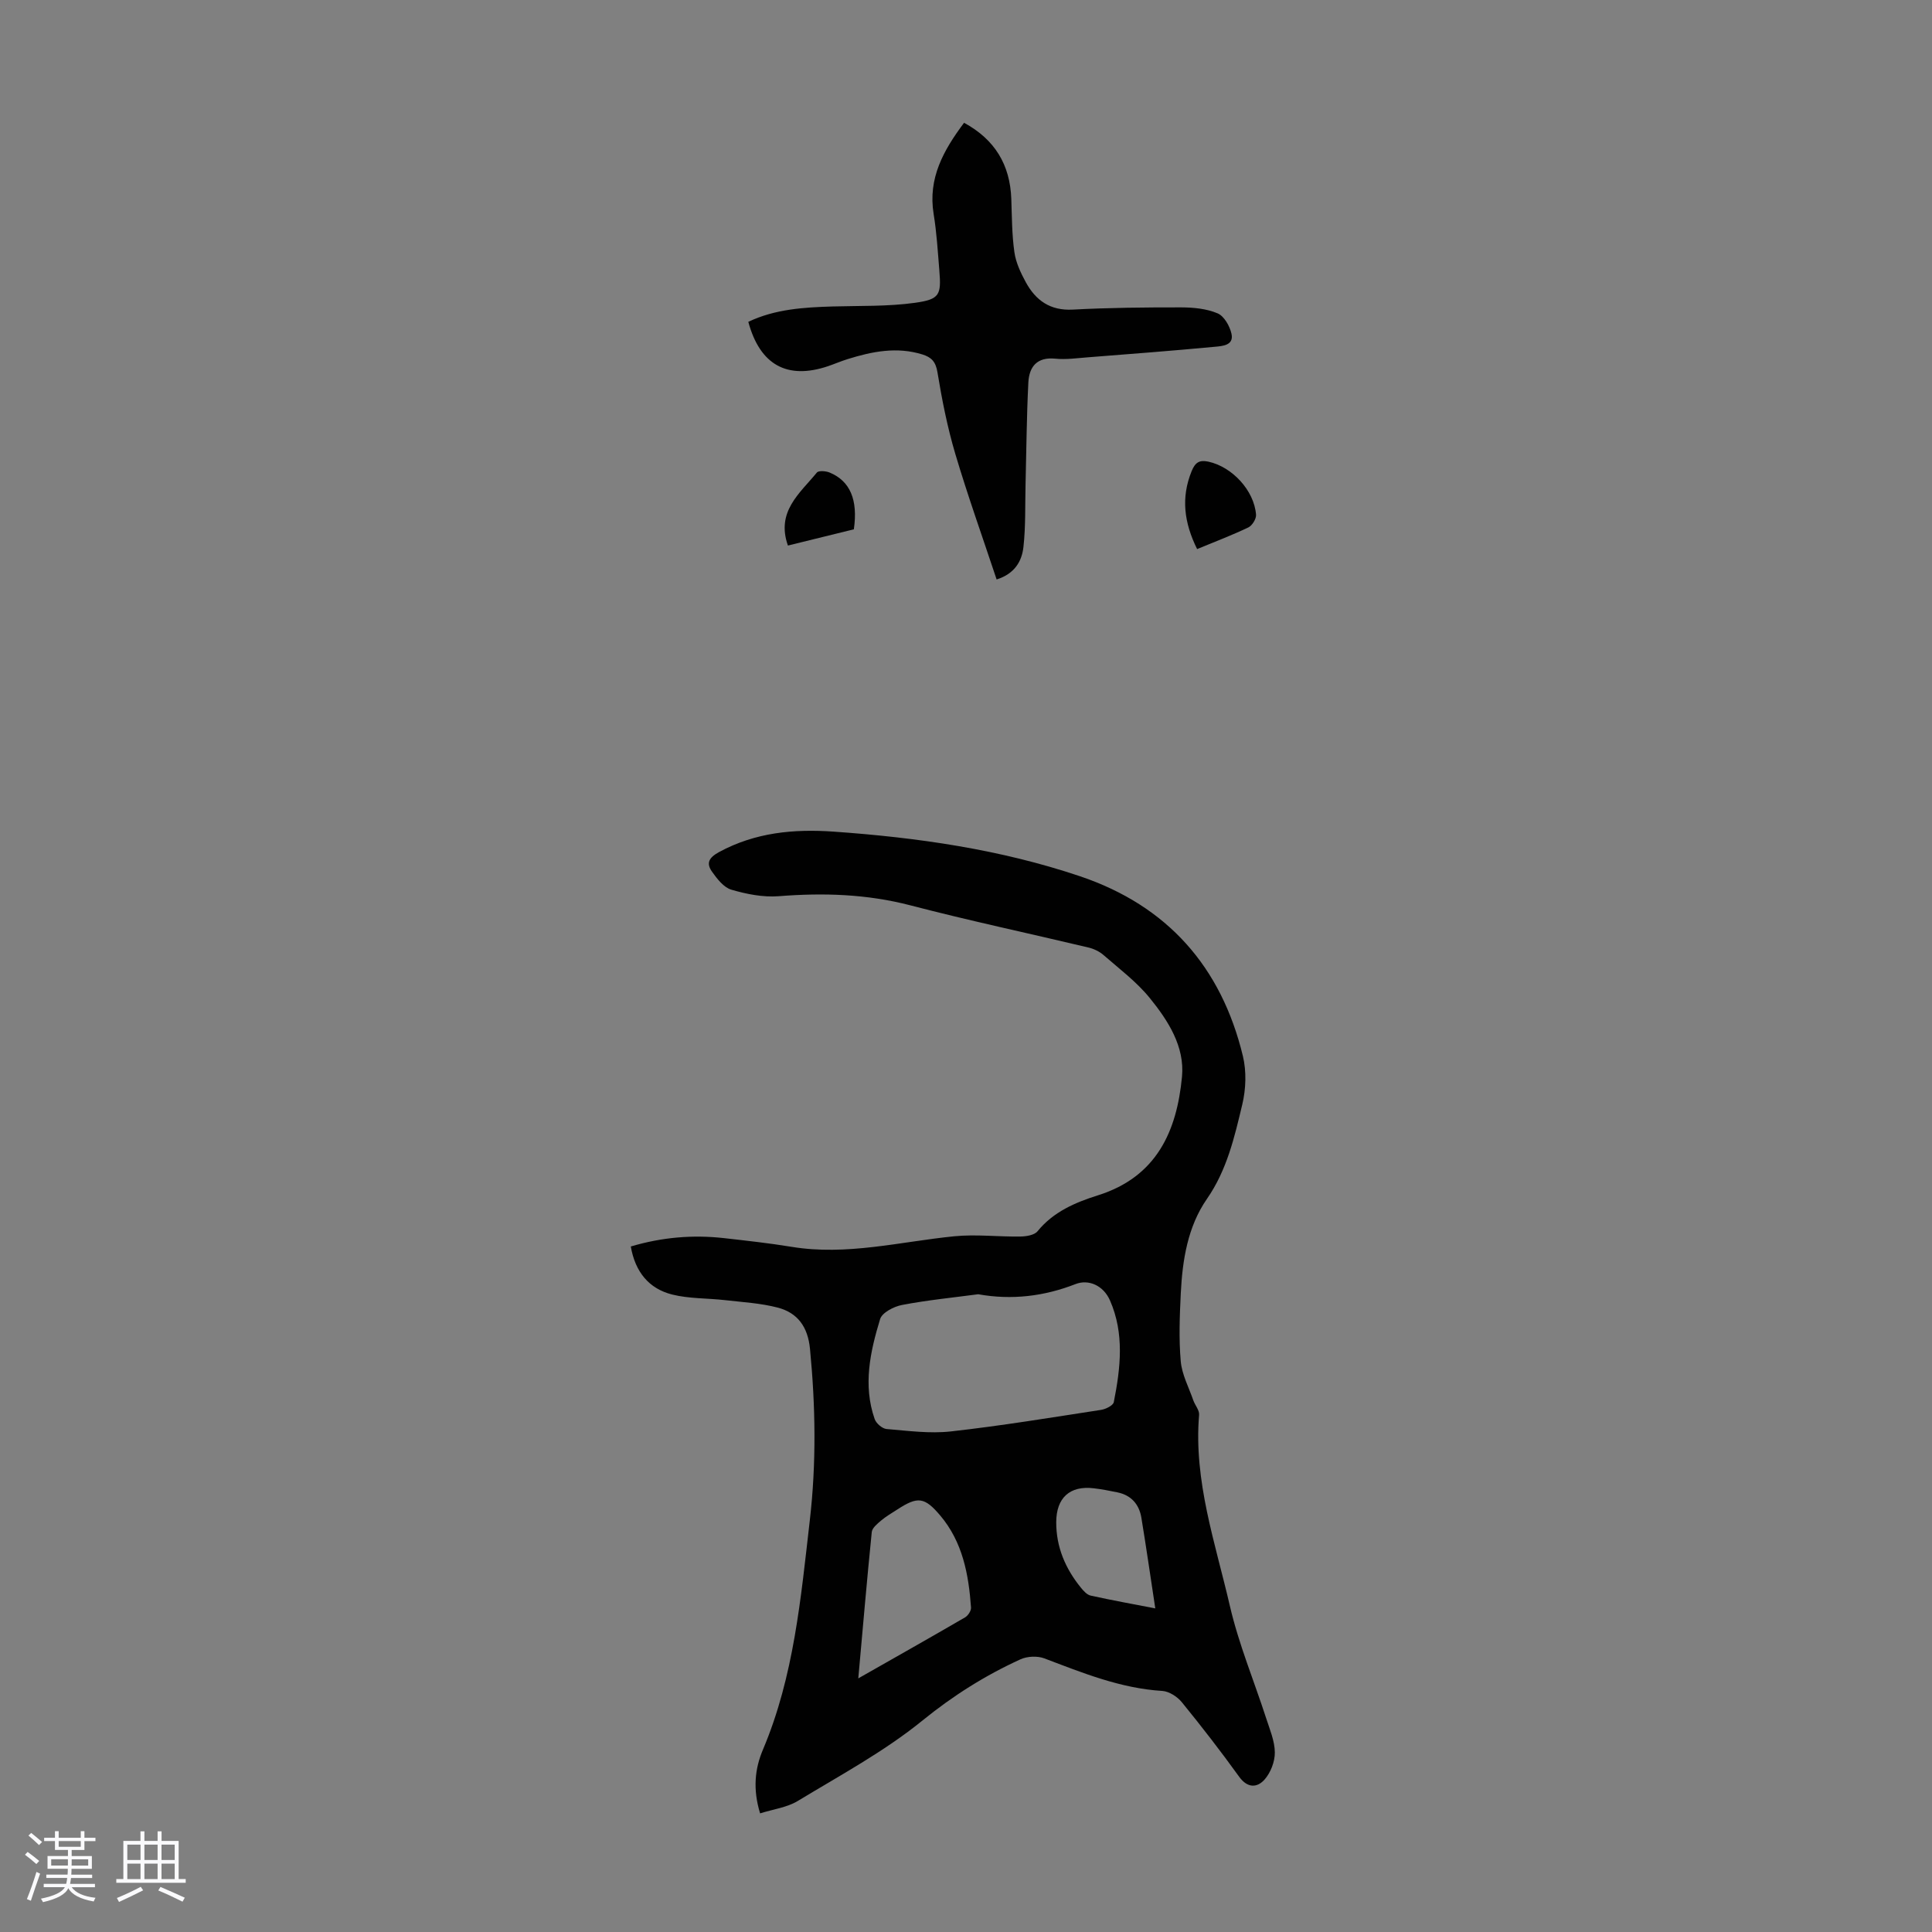 <svg enable-background="new 0 0 400 400" viewBox="0 0 400 400" xmlns="http://www.w3.org/2000/svg"><rect x="0" y="0" width="400" height="400" fill="#808080" stroke="none"/><path d="m5.17 384 .55-.58c.85.61 1.65 1.24 2.4 1.87l-.59.64c-.83-.73-1.62-1.38-2.36-1.93m1.22 9.53-.82-.34c.71-1.76 1.37-3.64 1.98-5.63.24.13.5.25.76.36-.6 1.67-1.24 3.54-1.92 5.61m-.5-13.5.57-.54c.56.44 1.31 1.06 2.26 1.87l-.64.64c-.68-.66-1.41-1.32-2.19-1.97m3.25.46h2.24v-1.36h.77v1.36h4.57v-1.36h.76v1.36h2.28v.69h-2.28v1.84h-2.64v1.26h4.18v2.64h-4.21c0 .45-.02.86-.05 1.21h4.32v.69h-4.38c-.04.34-.1.75-.19 1.22h5.15v.69h-4.82c.87 1.19 2.51 1.92 4.93 2.19-.17.31-.3.57-.37.76-2.77-.49-4.52-1.41-5.26-2.76-.56 1.26-2.3 2.23-5.24 2.9-.12-.24-.26-.48-.43-.72 2.73-.55 4.38-1.34 4.96-2.38h-4.38v-.69h4.65c.1-.38.17-.79.21-1.22h-4.32v-.69h4.4c.03-.34.05-.75.05-1.21h-4.2v-2.64h4.23v-1.26h-2.69v-1.84h-2.24zm1.46 4.46v1.29h3.45c.01-.4.02-.57.01-.53v-.32-.45h-3.46zm1.55-2.59h4.57v-1.19h-4.57zm6.11 2.59h-3.42v.77c-.01.19-.01.37-.02.53h3.44z" fill="#fafafc"/><path d="m32.63 379.16h.82v1.98h3.54v7.89h1.46v.78h-14.37v-.78h1.46v-7.89h3.54v-1.98h.82v1.98h2.73zm-3.49 11.48.5.73c-1.61.82-3.28 1.63-5 2.41-.13-.27-.28-.55-.44-.82 1.75-.72 3.4-1.49 4.94-2.32m-2.78-5.55h2.73v-3.18h-2.73zm0 3.95h2.73v-3.2h-2.73zm3.54-3.95h2.73v-3.18h-2.73zm0 3.95h2.73v-3.2h-2.73zm7.89 4.68c-1.84-.92-3.51-1.7-5.02-2.32l.45-.73c1.89.8 3.57 1.55 5.04 2.23zm-1.62-11.81h-2.73v3.18h2.73zm-2.73 7.13h2.73v-3.2h-2.73z" fill="#fafafc"/><g fill="#010101"><path d="m157.37 375.44c-1.53-5.01-1.09-9.25.59-13.2 6.42-15.19 7.84-31.36 9.7-47.46 1.37-11.83 1.19-23.66.04-35.51-.44-4.54-2.54-7.47-6.7-8.55-3.53-.92-7.24-1.12-10.89-1.54s-7.42-.28-10.94-1.16c-4.82-1.21-7.66-4.68-8.57-9.95 6.44-1.91 12.81-2.46 19.3-1.73 4.67.53 9.34 1.04 13.98 1.8 11.41 1.88 22.47-1.06 33.67-2.18 4.52-.45 9.13.12 13.7.05 1.22-.02 2.9-.28 3.56-1.09 3.29-4.05 7.86-5.98 12.5-7.44 12.15-3.82 16.34-13.25 17.41-24.56.59-6.25-2.88-11.62-6.67-16.29-2.72-3.35-6.29-6.03-9.58-8.9-.86-.75-2.05-1.31-3.17-1.57-12.27-2.92-24.62-5.54-36.82-8.72-9.04-2.35-18.05-2.62-27.27-1.89-3.23.25-6.65-.43-9.79-1.35-1.58-.46-2.95-2.24-4-3.72-1.25-1.76-.68-2.91 1.47-4.08 7.49-4.05 15.42-4.8 23.71-4.22 17.35 1.22 34.48 3.67 51.01 9.24 18.11 6.11 29.27 18.78 33.72 37.24.76 3.15.63 6.8-.12 9.97-1.62 6.79-3.17 13.6-7.34 19.61-3.96 5.71-5.06 12.62-5.4 19.5-.23 4.69-.42 9.43-.01 14.09.24 2.75 1.67 5.41 2.6 8.09.36 1.03 1.28 2.05 1.2 3.01-1.15 13.71 3.37 26.54 6.37 39.55 1.83 7.91 5 15.5 7.51 23.25.75 2.33 1.78 4.72 1.8 7.09.02 1.9-.86 4.18-2.12 5.61-1.51 1.71-3.52 1.85-5.27-.58-3.79-5.26-7.77-10.4-11.87-15.43-.93-1.14-2.63-2.24-4.03-2.33-8.65-.53-16.49-3.73-24.43-6.74-1.44-.54-3.52-.45-4.93.19-7.31 3.33-13.97 7.53-20.31 12.68-7.92 6.43-17.08 11.36-25.86 16.68-2.2 1.32-5 1.67-7.75 2.54zm45.15-107.48c-5.26.7-10.56 1.22-15.77 2.22-1.69.32-4.12 1.58-4.53 2.92-2.06 6.75-3.58 13.69-1.13 20.7.31.89 1.56 1.98 2.45 2.06 4.43.37 8.96.99 13.33.5 10.4-1.16 20.74-2.87 31.09-4.46.97-.15 2.51-.91 2.64-1.61 1.4-7.06 2.22-14.2-.79-21.05-1.37-3.12-4.44-4.43-7.12-3.39-6.48 2.53-13.17 3.36-20.17 2.11zm-24.82 79.53c7.79-4.43 14.97-8.48 22.09-12.62.63-.36 1.3-1.38 1.25-2.05-.49-6.87-1.74-13.55-6.35-19.02-3.3-3.91-4.71-4.01-8.92-1.27-1.12.73-2.3 1.4-3.32 2.26-.79.67-1.87 1.54-1.96 2.4-1 9.87-1.84 19.76-2.79 30.3zm61.49-14.49c-.99-6.5-1.87-12.64-2.88-18.77-.46-2.78-2.1-4.66-4.95-5.25-1.63-.34-3.28-.66-4.94-.85-4.92-.58-7.73 1.97-7.74 7.04-.01 5.14 1.9 9.59 5.09 13.52.55.68 1.27 1.49 2.04 1.66 4.43.98 8.89 1.78 13.38 2.65z"/><path d="m206.34 119.97c-2.94-8.84-5.98-17.33-8.55-25.98-1.64-5.52-2.77-11.23-3.7-16.92-.36-2.18-1.23-3.09-3.1-3.68-5.29-1.65-10.4-.63-15.47.95-1.39.43-2.72 1.01-4.1 1.48-8.43 2.83-14.08-.25-16.49-9.19 5.54-2.64 11.5-3 17.52-3.18 5.67-.16 11.41.02 17-.76 5.14-.72 5.44-1.65 5.03-6.7-.32-3.9-.55-7.83-1.18-11.68-1.21-7.41 2.04-13.2 6.3-18.89 6.37 3.46 9.53 8.69 9.78 15.78.13 3.68.12 7.38.64 11.01.3 2.14 1.3 4.27 2.35 6.2 2.06 3.78 5.04 5.94 9.74 5.69 7.48-.4 14.98-.47 22.47-.46 2.53.01 5.24.27 7.52 1.24 1.35.57 2.52 2.65 2.87 4.24.52 2.39-1.89 2.53-3.39 2.67-8.78.83-17.58 1.5-26.38 2.19-2.23.17-4.49.5-6.69.28-3.82-.39-5.43 1.67-5.6 4.93-.36 7.01-.4 14.04-.58 21.06-.11 4.34.04 8.71-.44 13.02-.33 2.91-1.79 5.52-5.55 6.7z"/><path d="m247.85 113.68c-2.71-5.48-3.36-10.65-1.14-16.12.74-1.83 1.62-2.38 3.47-1.98 4.9 1.06 9.48 5.94 9.87 10.98.07.86-.8 2.26-1.6 2.64-3.39 1.62-6.93 2.96-10.6 4.48z"/><path d="m163.13 112.95c-2.49-7.05 2.48-10.82 5.99-15.11.36-.45 1.88-.33 2.66 0 4.24 1.76 5.88 5.66 5 11.75-4.45 1.09-8.98 2.21-13.65 3.36z"/></g></svg>